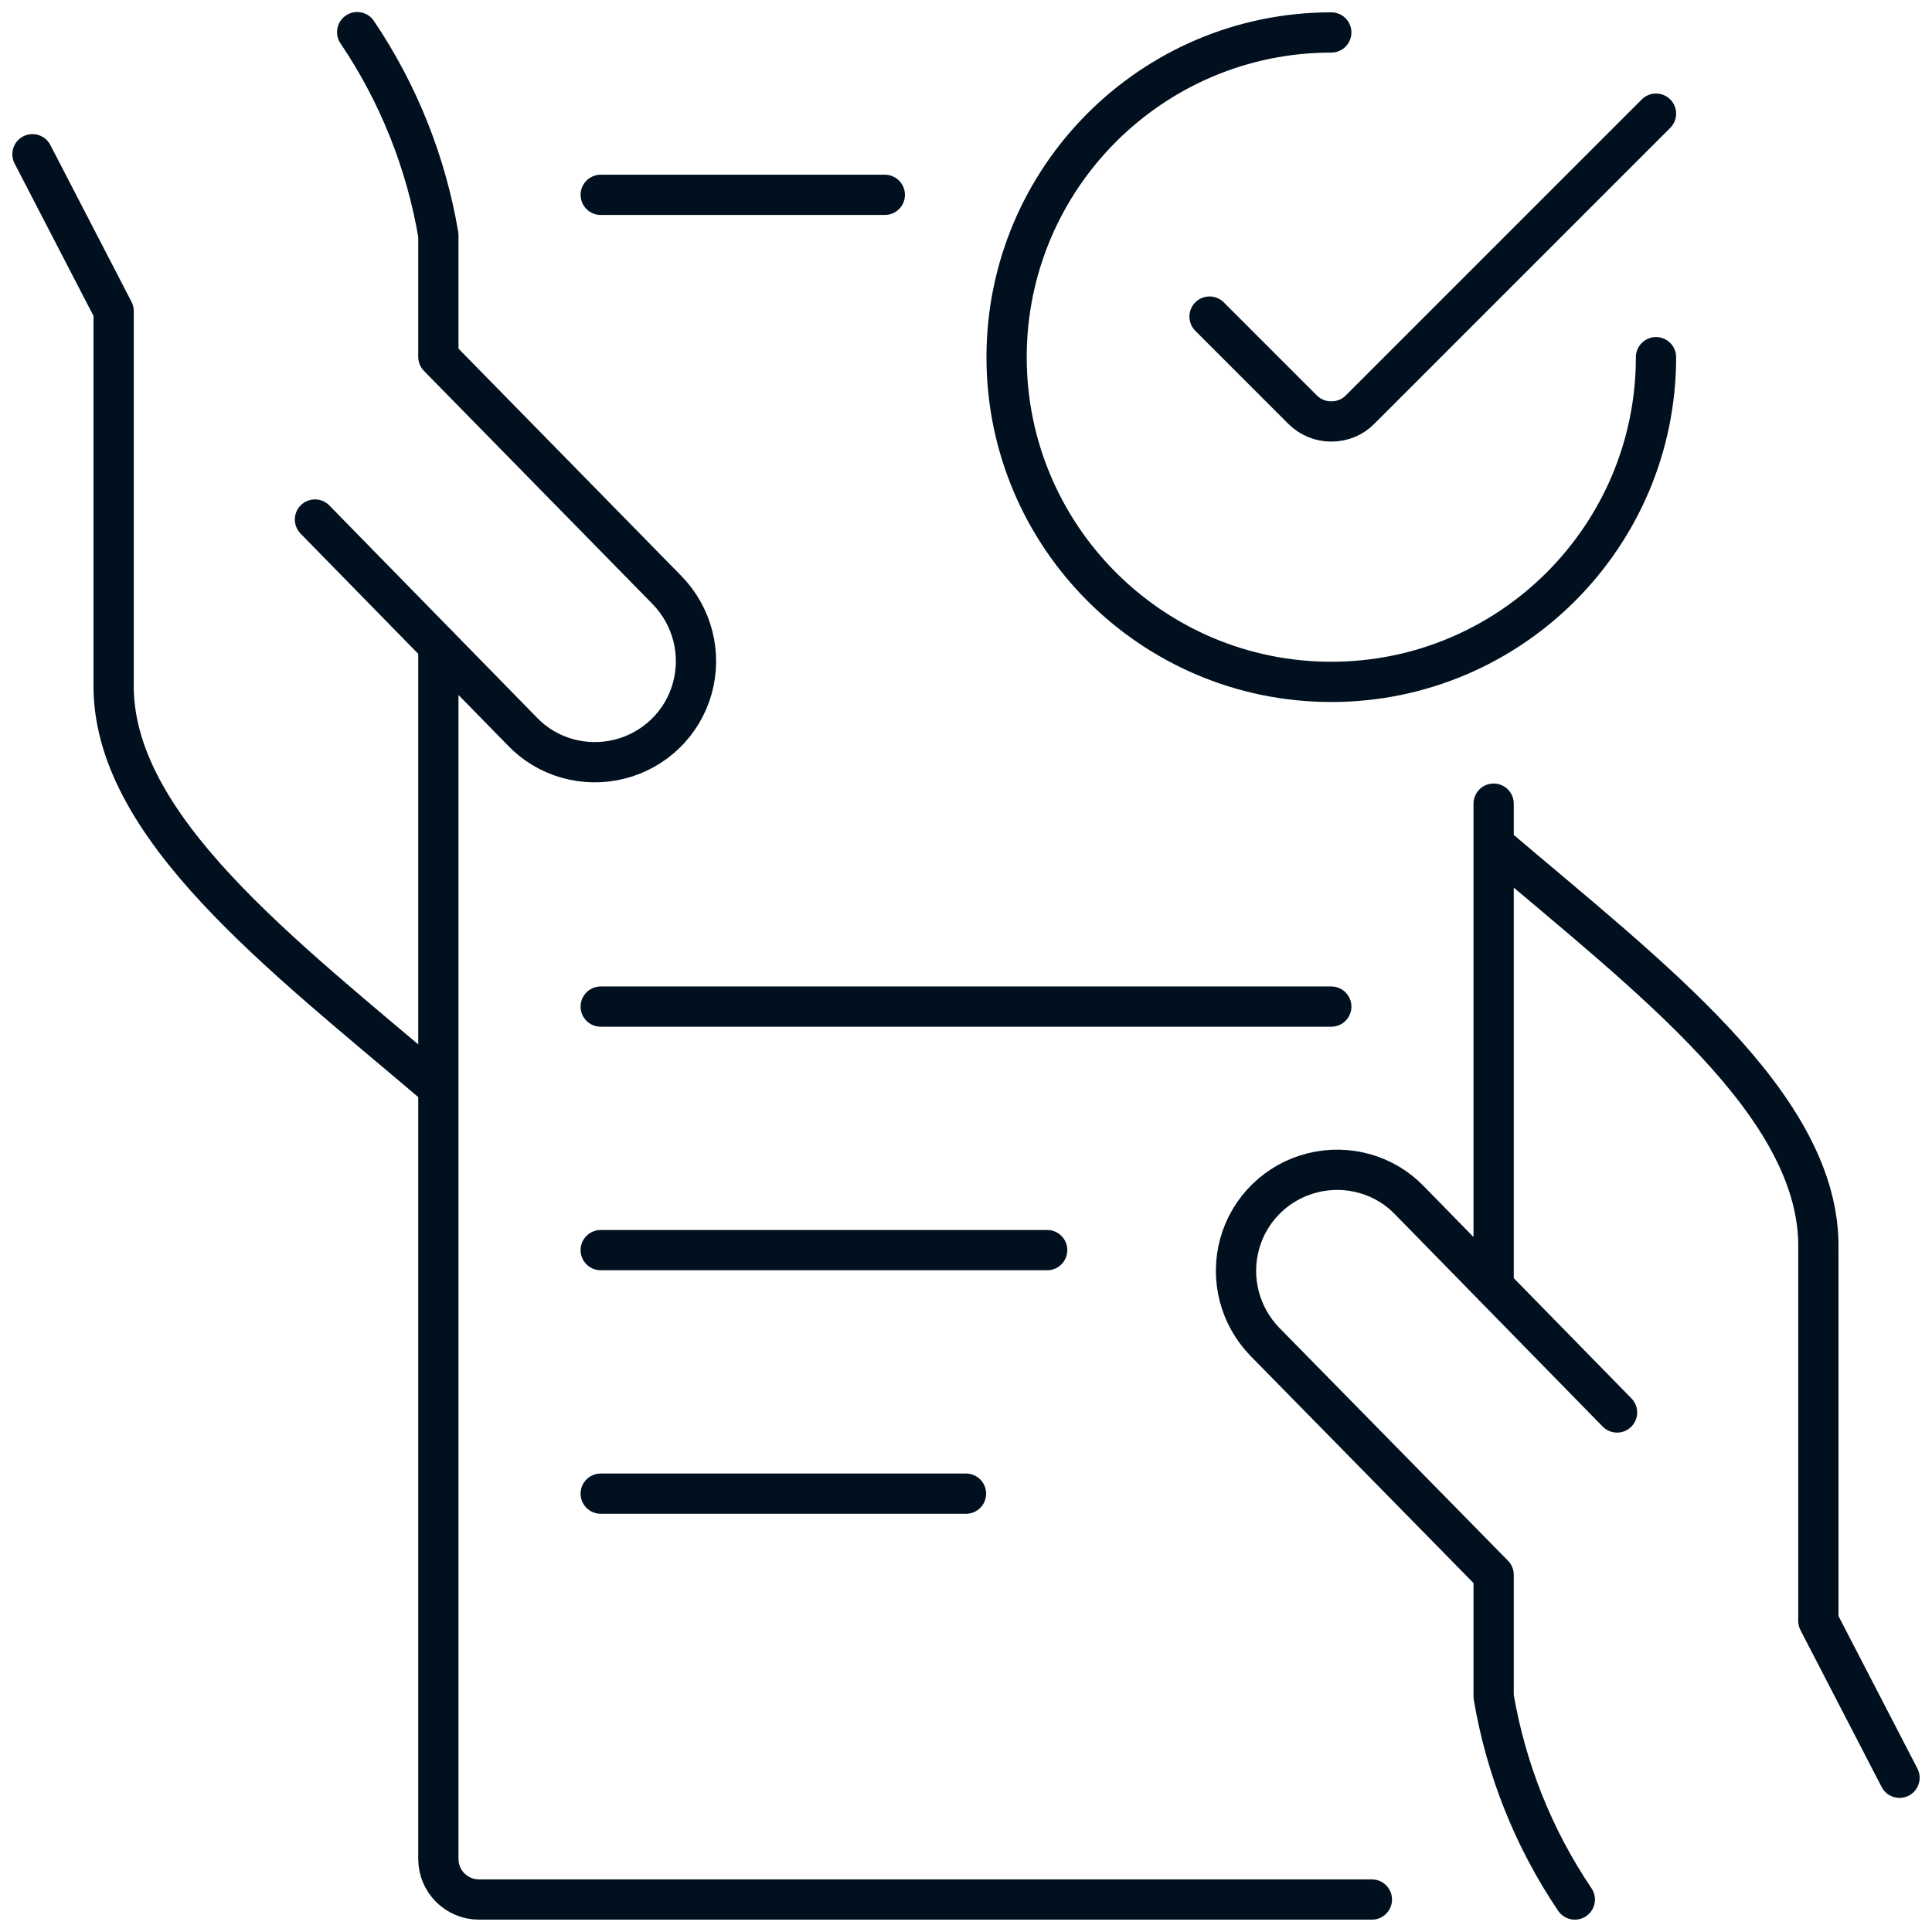 <?xml version="1.0" encoding="UTF-8"?>
<svg xmlns="http://www.w3.org/2000/svg" width="96" height="96" viewBox="0 0 96 96" fill="none">
  <path d="M94.386 88.336L90.353 80.543V62.118C90.514 54.954 81.963 48.548 74.218 41.95M80.35 70.185L70.056 59.665C68.813 58.358 66.958 57.842 65.215 58.278C63.473 58.713 62.085 60.052 61.601 61.795C61.117 63.538 61.601 65.393 62.86 66.684L74.218 78.252V84.302C74.832 87.917 76.203 91.353 78.252 94.386M1.613 7.664L5.647 15.457V33.882C5.486 41.046 14.037 47.451 21.782 54.05M15.65 25.815L25.944 36.335C27.186 37.642 29.042 38.158 30.785 37.722C32.527 37.287 33.915 35.947 34.399 34.205C34.883 32.462 34.399 30.607 33.14 29.316L21.782 17.732V11.681C21.168 8.067 19.797 4.631 17.748 1.597M21.782 32.075V92.37C21.782 93.483 22.685 94.386 23.798 94.386H68.168M43.966 9.681H29.849M74.218 63.925V39.933M52.034 62.118H29.849M66.151 50.017H29.849M48 74.219H29.849M82.286 17.748C82.286 26.654 75.057 33.882 66.151 33.882C57.245 33.882 50.017 26.654 50.017 17.748C50.017 8.842 57.245 1.613 66.151 1.613M82.286 5.647L67.587 20.346C67.216 20.733 66.7 20.942 66.151 20.942C65.603 20.942 65.103 20.733 64.715 20.346L60.101 15.731" stroke="#00101E" stroke-width="2" stroke-linecap="round" stroke-linejoin="round"></path>
</svg>
